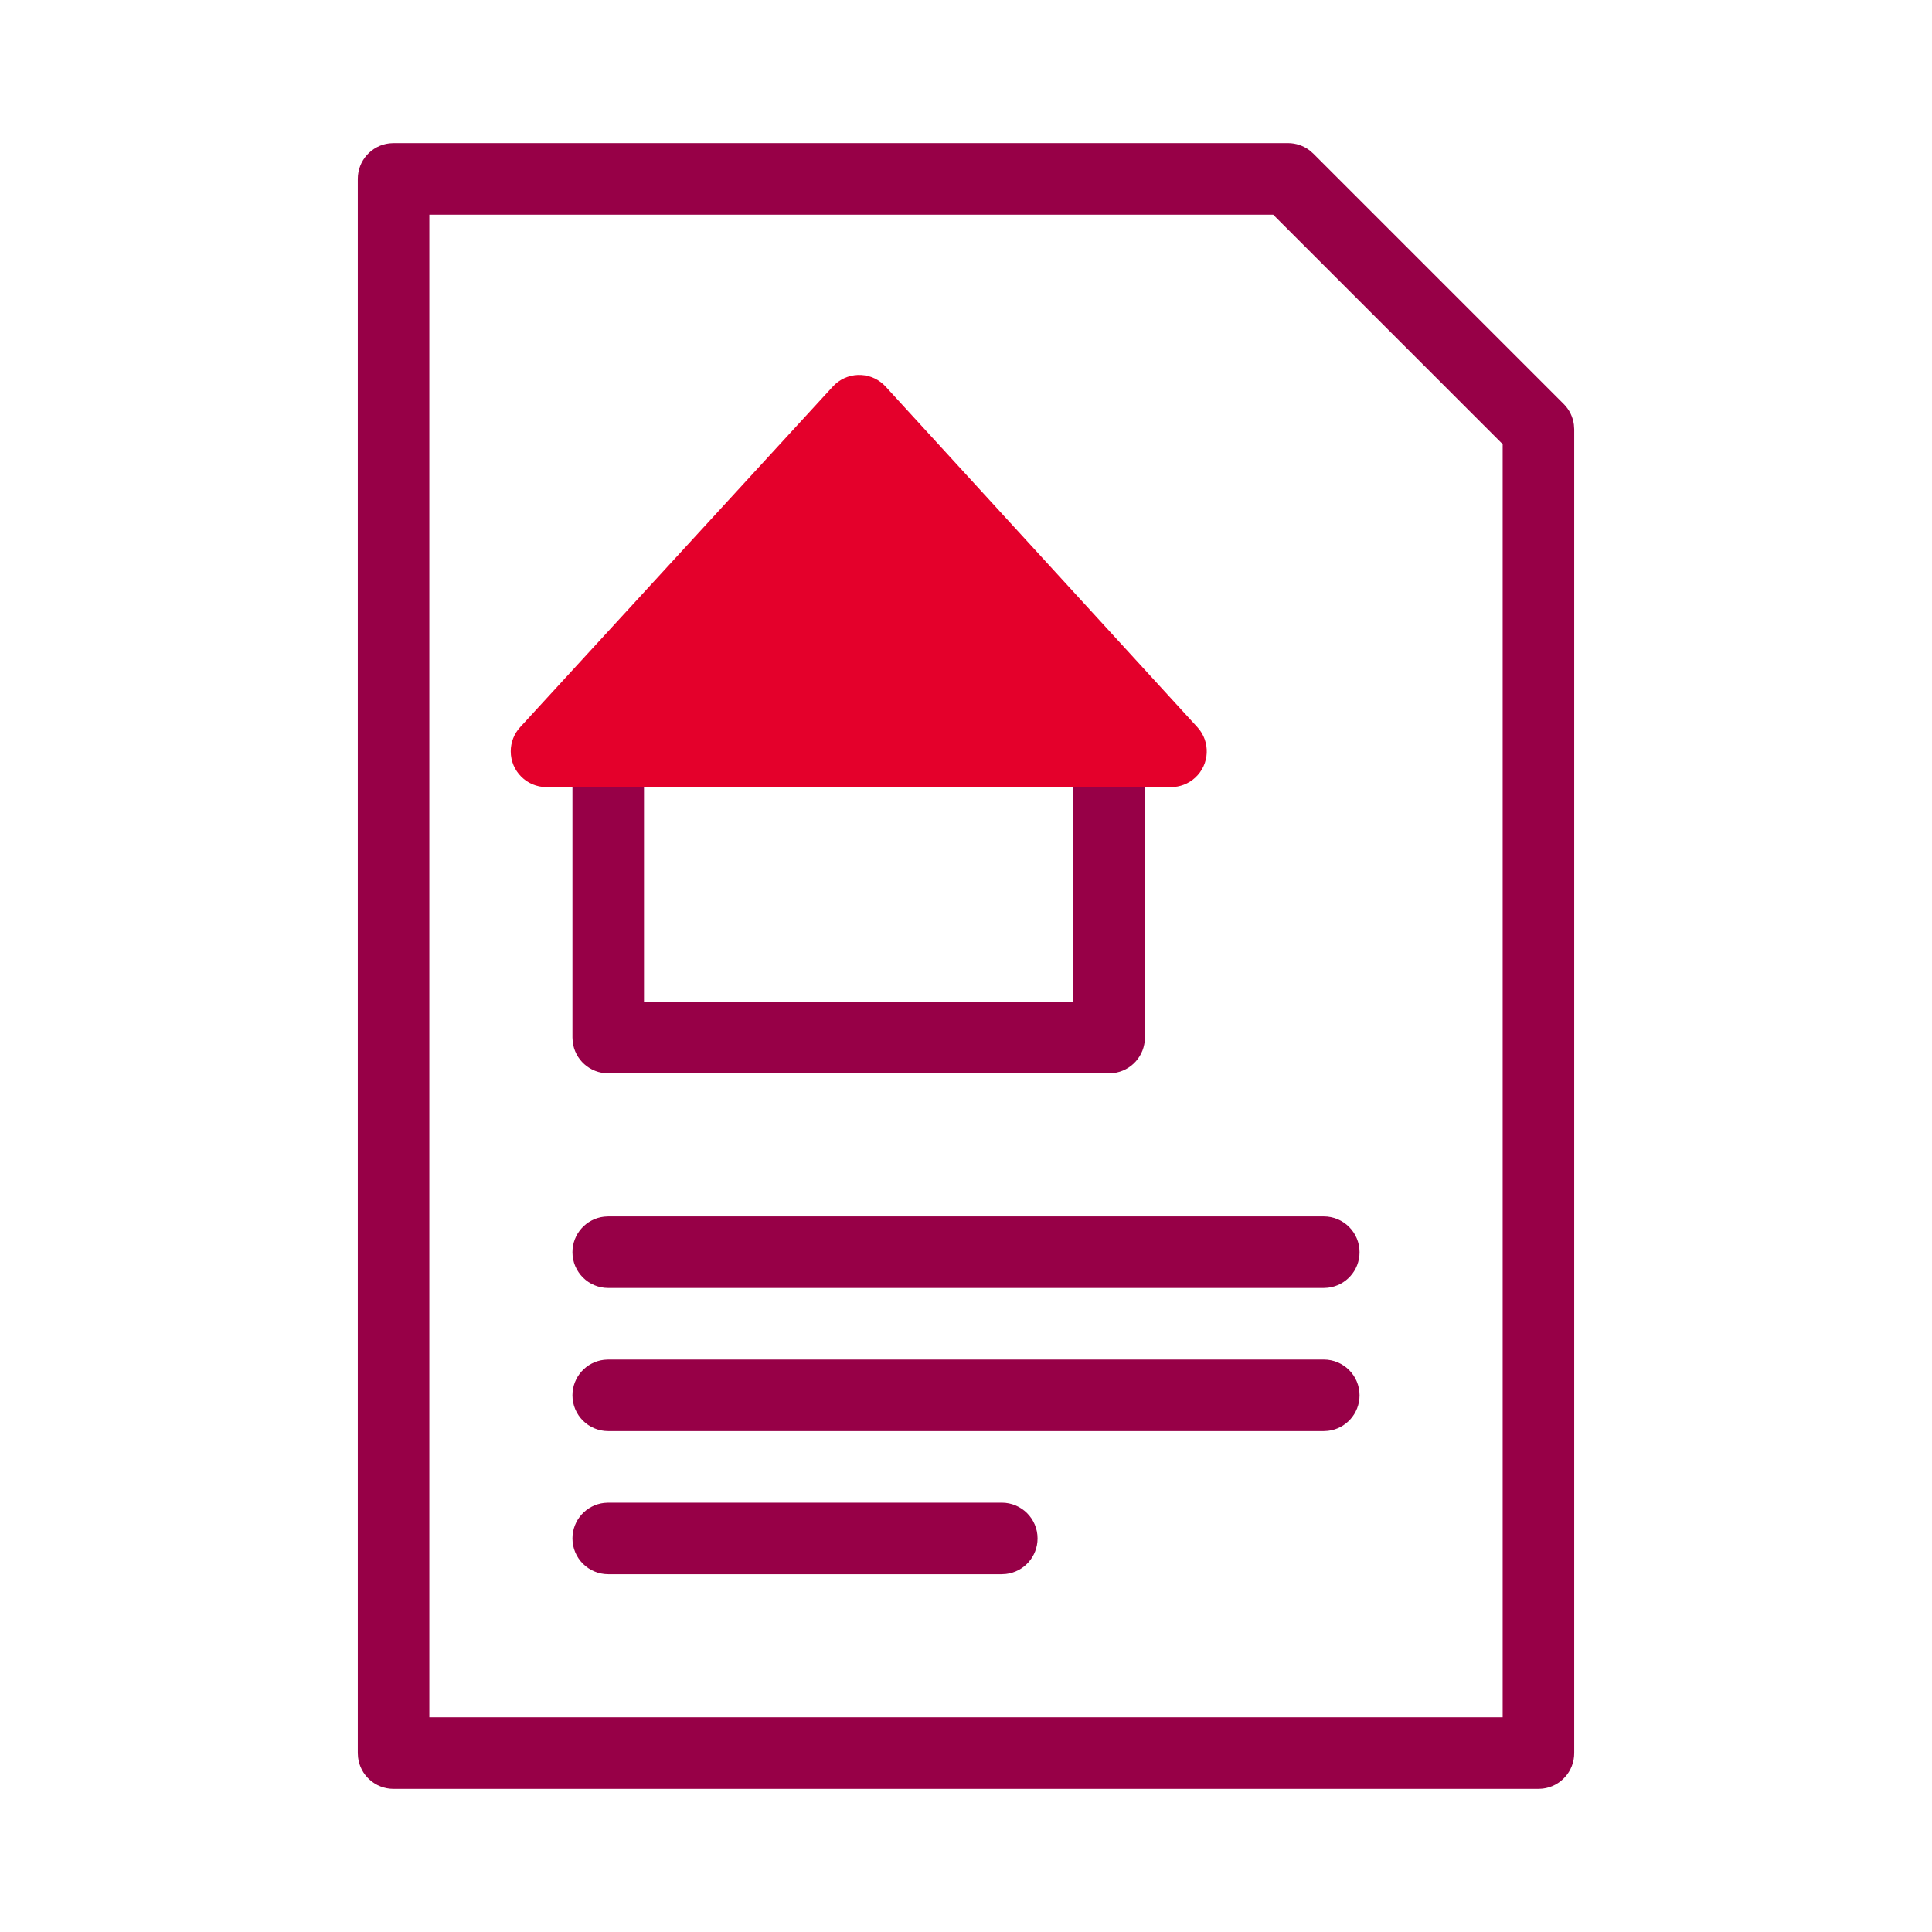 <?xml version="1.0" encoding="UTF-8"?>
<svg width="54px" height="54px" viewBox="0 0 54 54" version="1.1" xmlns="http://www.w3.org/2000/svg" xmlns:xlink="http://www.w3.org/1999/xlink">
    <!-- Generator: Sketch 62 (91390) - https://sketch.com -->
    <title>ico/54x54/ventajas/empleados/condicioneshipoteca</title>
    <desc>Created with Sketch.</desc>
    <g id="ico/54x54/ventajas/empleados/condicioneshipoteca" stroke="none" stroke-width="1" fill="none" fill-rule="evenodd">
        <path d="M36,4 C36.221,4 36.434,4.073 36.608,4.206 L36.707,4.293 L43.707,11.293 C43.863,11.449 43.963,11.652 43.991,11.869 L44,12 L44,49 C44,49.513 43.614,49.936 43.117,49.993 L43,50 L11,50 C10.487,50 10.064,49.614 10.007,49.117 L10,49 L10,5 C10,4.487 10.386,4.064 10.883,4.007 L11,4 L36,4 Z M35.585,6 L12,6 L12,48 L42,48 L42,12.415 L35.585,6 Z M28,42 C28.552,42 29,42.448 29,43 C29,43.513 28.614,43.936 28.117,43.993 L28,44 L17,44 C16.448,44 16,43.552 16,43 C16,42.487 16.386,42.064 16.883,42.007 L17,42 L28,42 Z M37,38 C37.552,38 38,38.448 38,39 C38,39.513 37.614,39.936 37.117,39.993 L37,40 L17,40 C16.448,40 16,39.552 16,39 C16,38.487 16.386,38.064 16.883,38.007 L17,38 L37,38 Z M37,34 C37.552,34 38,34.448 38,35 C38,35.513 37.614,35.936 37.117,35.993 L37,36 L17,36 C16.448,36 16,35.552 16,35 C16,34.487 16.386,34.064 16.883,34.007 L17,34 L37,34 Z M31,20 C31.513,20 31.936,20.386 31.993,20.883 L32,21 L32,29 C32,29.513 31.614,29.936 31.117,29.993 L31,30 L17,30 C16.487,30 16.064,29.614 16.007,29.117 L16,29 L16,21 C16,20.487 16.386,20.064 16.883,20.007 L17,20 L31,20 Z M30,22 L18,22 L18,28 L30,28 L30,22 Z" id="Shape" fill="#970047"></path>
        <path d="M24.753,10.805 L33.467,20.325 C33.84,20.732 33.812,21.365 33.404,21.738 C33.22,21.906 32.979,22 32.729,22 L15.275,22 C14.723,22 14.275,21.552 14.275,21 C14.275,20.75 14.369,20.508 14.539,20.324 L23.278,10.804 C23.652,10.397 24.285,10.37 24.691,10.743 C24.713,10.763 24.733,10.783 24.753,10.805 Z" id="Rectangle" fill="#E4002B"></path>
    </g>
</svg>